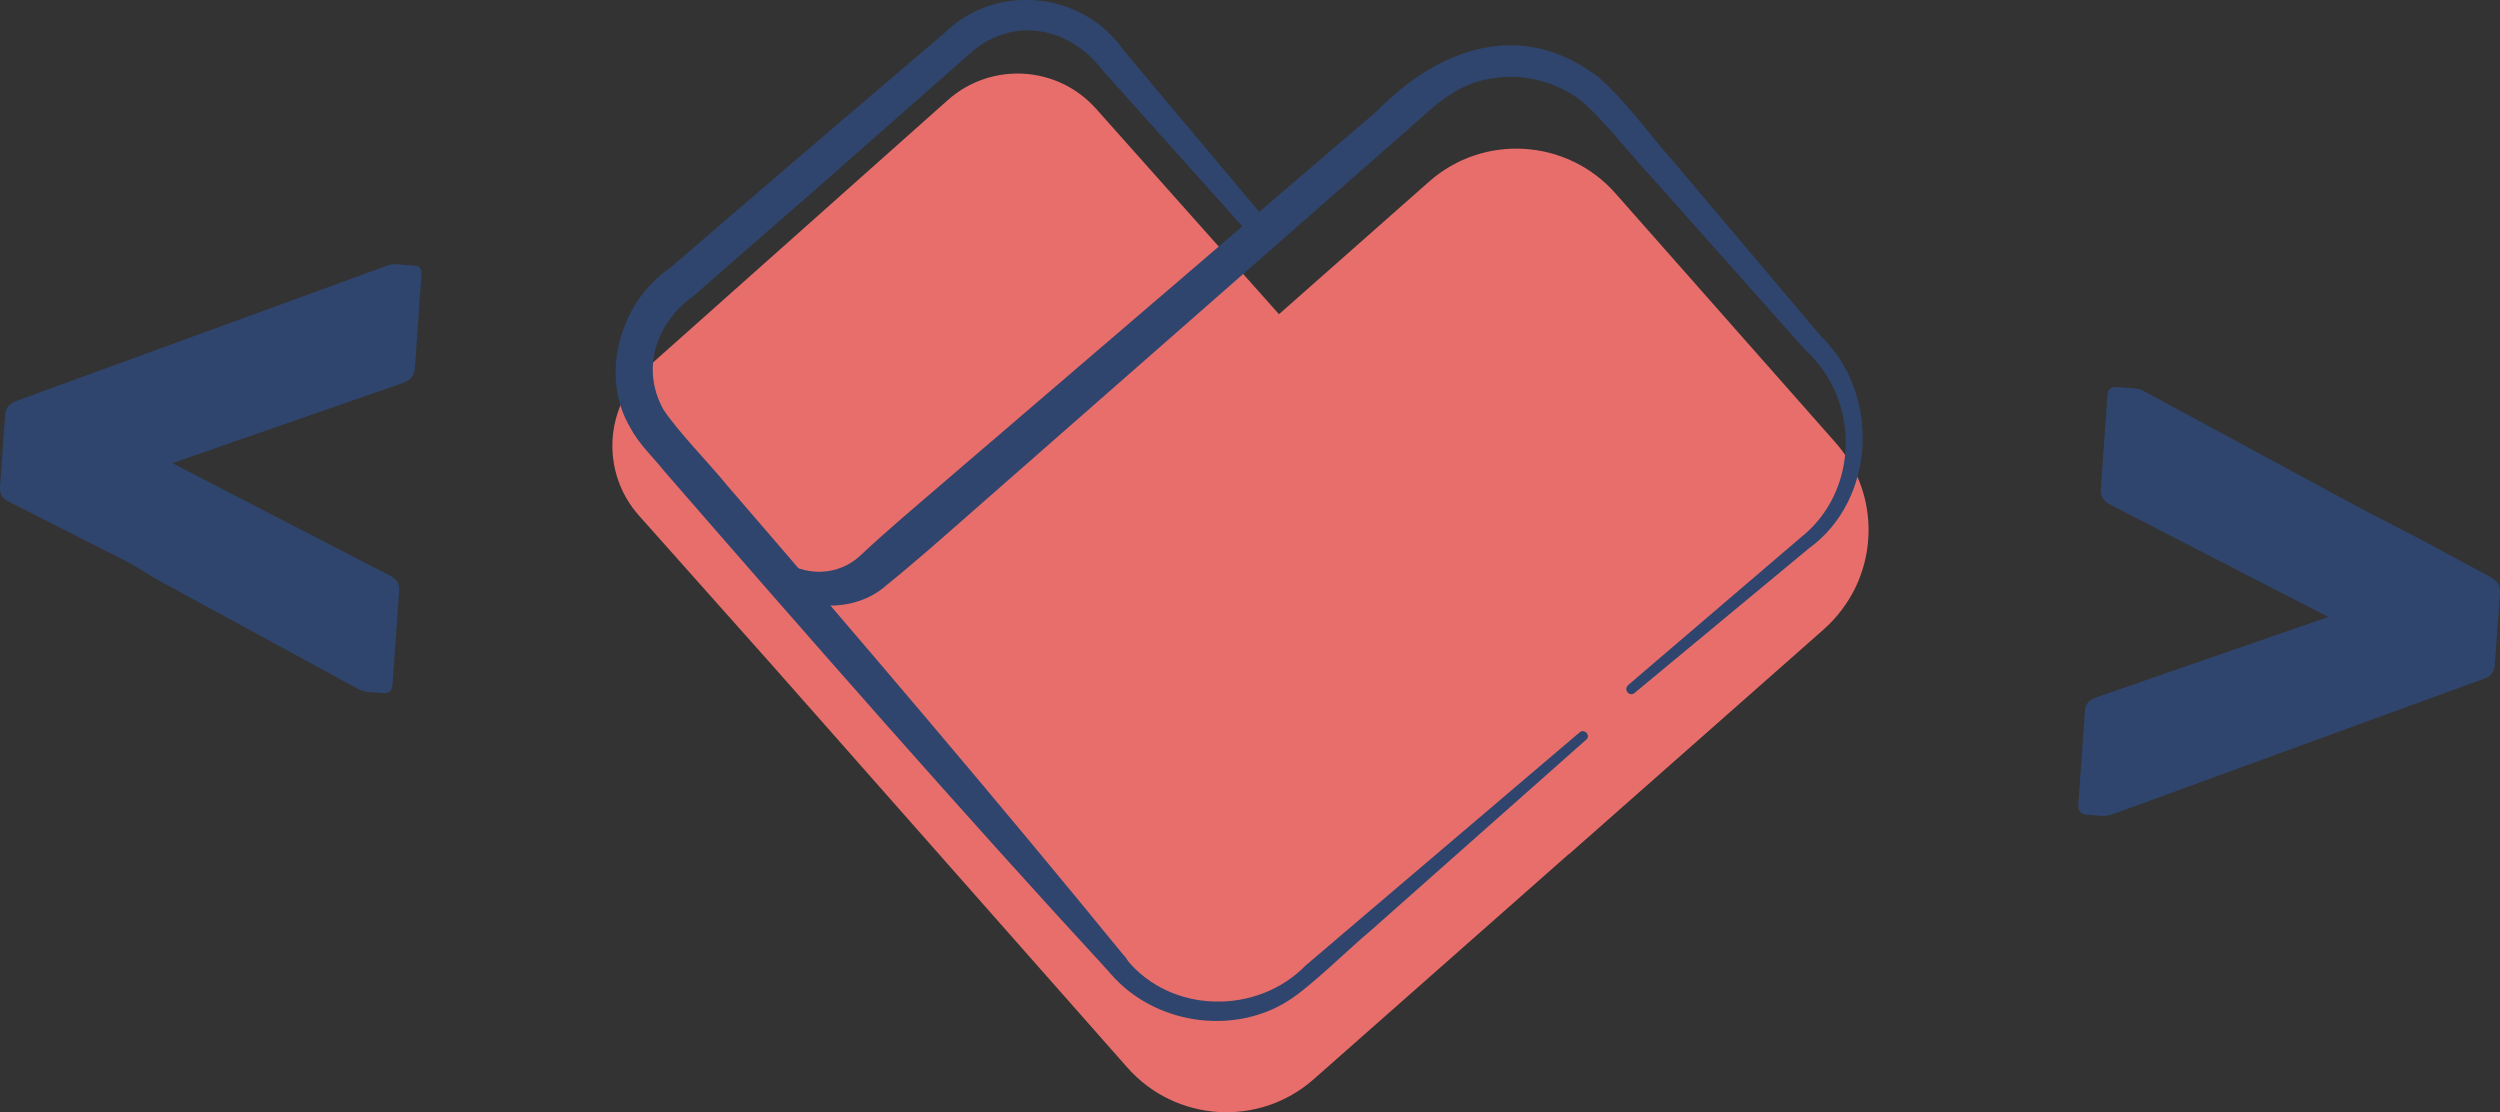 <?xml version="1.0" encoding="UTF-8"?><svg id="Layer_1" xmlns="http://www.w3.org/2000/svg" viewBox="0 0 124.2 55.26"><rect x="0" y="0" width="124.2" height="55.26" fill="#333333" stroke="none"/><defs><style>.cls-1{fill:#faf9f6;stroke:#2f456d;stroke-miterlimit:10;stroke-width:1.07px;}.cls-2{fill:#e86e6b;}.cls-2,.cls-3{stroke-width:0px;}.cls-3{fill:#2f456d;}</style></defs><path class="cls-2" d="M91.19,21.99l-10.94-12.39c-2.4-2.71-6.54-2.97-9.25-.58l-7.46,6.59-9.09-10.21c-1.92-2.15-5.21-2.34-7.36-.43l-14.92,13.28c-2.15,1.92-2.34,5.21-.43,7.36l6.65,7.47,17.62,19.96c2.4,2.71,6.54,2.97,9.25.58l12.69-11.2s-.02.03-.03.04l12.68-11.19c.34-.3.65-.64.91-.99,1.84-2.43,1.78-5.91-.32-8.29Z"/><path class="cls-3" d="M6.42,27.96L.45,24.93c-.32-.15-.47-.37-.45-.74l.26-3.6c.02-.33.2-.53.55-.67l18.47-6.74c.21-.07.34-.06.54-.04l.74.05c.29.02.4.15.38.44l-.33,4.67c-.03.37-.21.57-.55.71l-11.5,4,10.82,5.59c.32.19.47.37.45.74l-.33,4.67c-.02.29-.16.45-.45.42l-.74-.05c-.21-.01-.33-.06-.53-.16l-9.91-5.39"/><path class="cls-3" d="M120.28,26.81l3.51,1.89c.28.19.43.4.41.74l-.26,3.6c-.03.37-.21.57-.51.67l-18.47,6.74c-.21.07-.38.1-.59.08l-.7-.05c-.29-.02-.44-.2-.42-.49l.33-4.67c.03-.37.2-.53.55-.67l11.54-4-10.86-5.59c-.32-.19-.47-.41-.44-.78l.33-4.67c.02-.29.19-.4.48-.38l.7.05c.21.01.37.03.57.12l10.82,5.85"/><path class="cls-3" d="M55.18,48.37c-7.31-7.92-15.06-16.77-22.16-24.94-.53-.67-1.29-1.38-1.7-2.17-1.58-2.65-.47-6.31,1.96-7.94,0,0,1.94-1.67,1.94-1.67,2.46-2.13,9.13-7.83,11.7-10.01,2.56-2.52,6.88-2.08,8.92.88,0,0,.82.98.82.98l6.6,7.86-.81.7-6.85-7.65-.86-.96c-1.11-1.49-3.07-2.35-4.89-1.75-.76.23-1.27.59-1.88,1.15,0,0-7.7,6.78-7.7,6.78l-3.87,3.37-1.93,1.69c-1.89,1.34-2.63,3.63-1.52,5.64.69,1.07,2.34,2.75,3.17,3.78,6.5,7.53,13.61,15.86,19.86,23.54,0,0-.81.7-.81.7h0Z"/><path class="cls-3" d="M78.81,36.74l-10.71,9.49c-1.02.84-3.03,2.84-4.15,3.52-2.76,1.71-6.63,1.11-8.77-1.37-.46-.54.36-1.23.81-.69,2.19,2.67,6.45,2.75,8.87.28,0,0,2.72-2.32,2.72-2.32l10.9-9.27c.23-.2.57.16.32.37h0Z"/><path class="cls-3" d="M80.88,34.04l8.56-7.32c2.94-2.31,2.99-6.84.25-9.33,0,0-7.49-8.42-7.49-8.42-1.07-1.13-2.54-3.05-3.72-4.02-1.34-1-3.11-1.36-4.71-.99-1.78.38-2.92,1.73-4.29,2.88,0,0-4.24,3.72-4.24,3.72l-8.47,7.43-8.47,7.43c-1.41,1.24-2.82,2.49-4.28,3.67-1.74,1.54-4.81,1.27-6.11-.65,0,0,.79-.72.79-.72,0,0,17.25,19.9,17.25,19.9.19.22.17.56-.05.75s-.56.17-.75-.05l-17.25-19.9c-.43-.53.3-1.19.79-.72,1.33,1.03,3.03.88,4.06-.11,1.37-1.28,2.81-2.49,4.23-3.71l8.55-7.33,8.55-7.33,4.28-3.66c3.08-3.15,7.14-4.66,11-1.77,1.29,1.07,2.72,3.06,3.84,4.31,0,0,7.27,8.61,7.27,8.61,2.95,2.84,2.74,8.11-.6,10.53,0,0-8.67,7.19-8.67,7.19-.25.2-.56-.17-.32-.38h0Z"/><path class="cls-1" d="M38.29,28.07l-.22-.25c.07.09.14.17.22.25Z"/><path class="cls-1" d="M43.42,28.31l-.06.05s.04-.03.06-.05Z"/></svg>